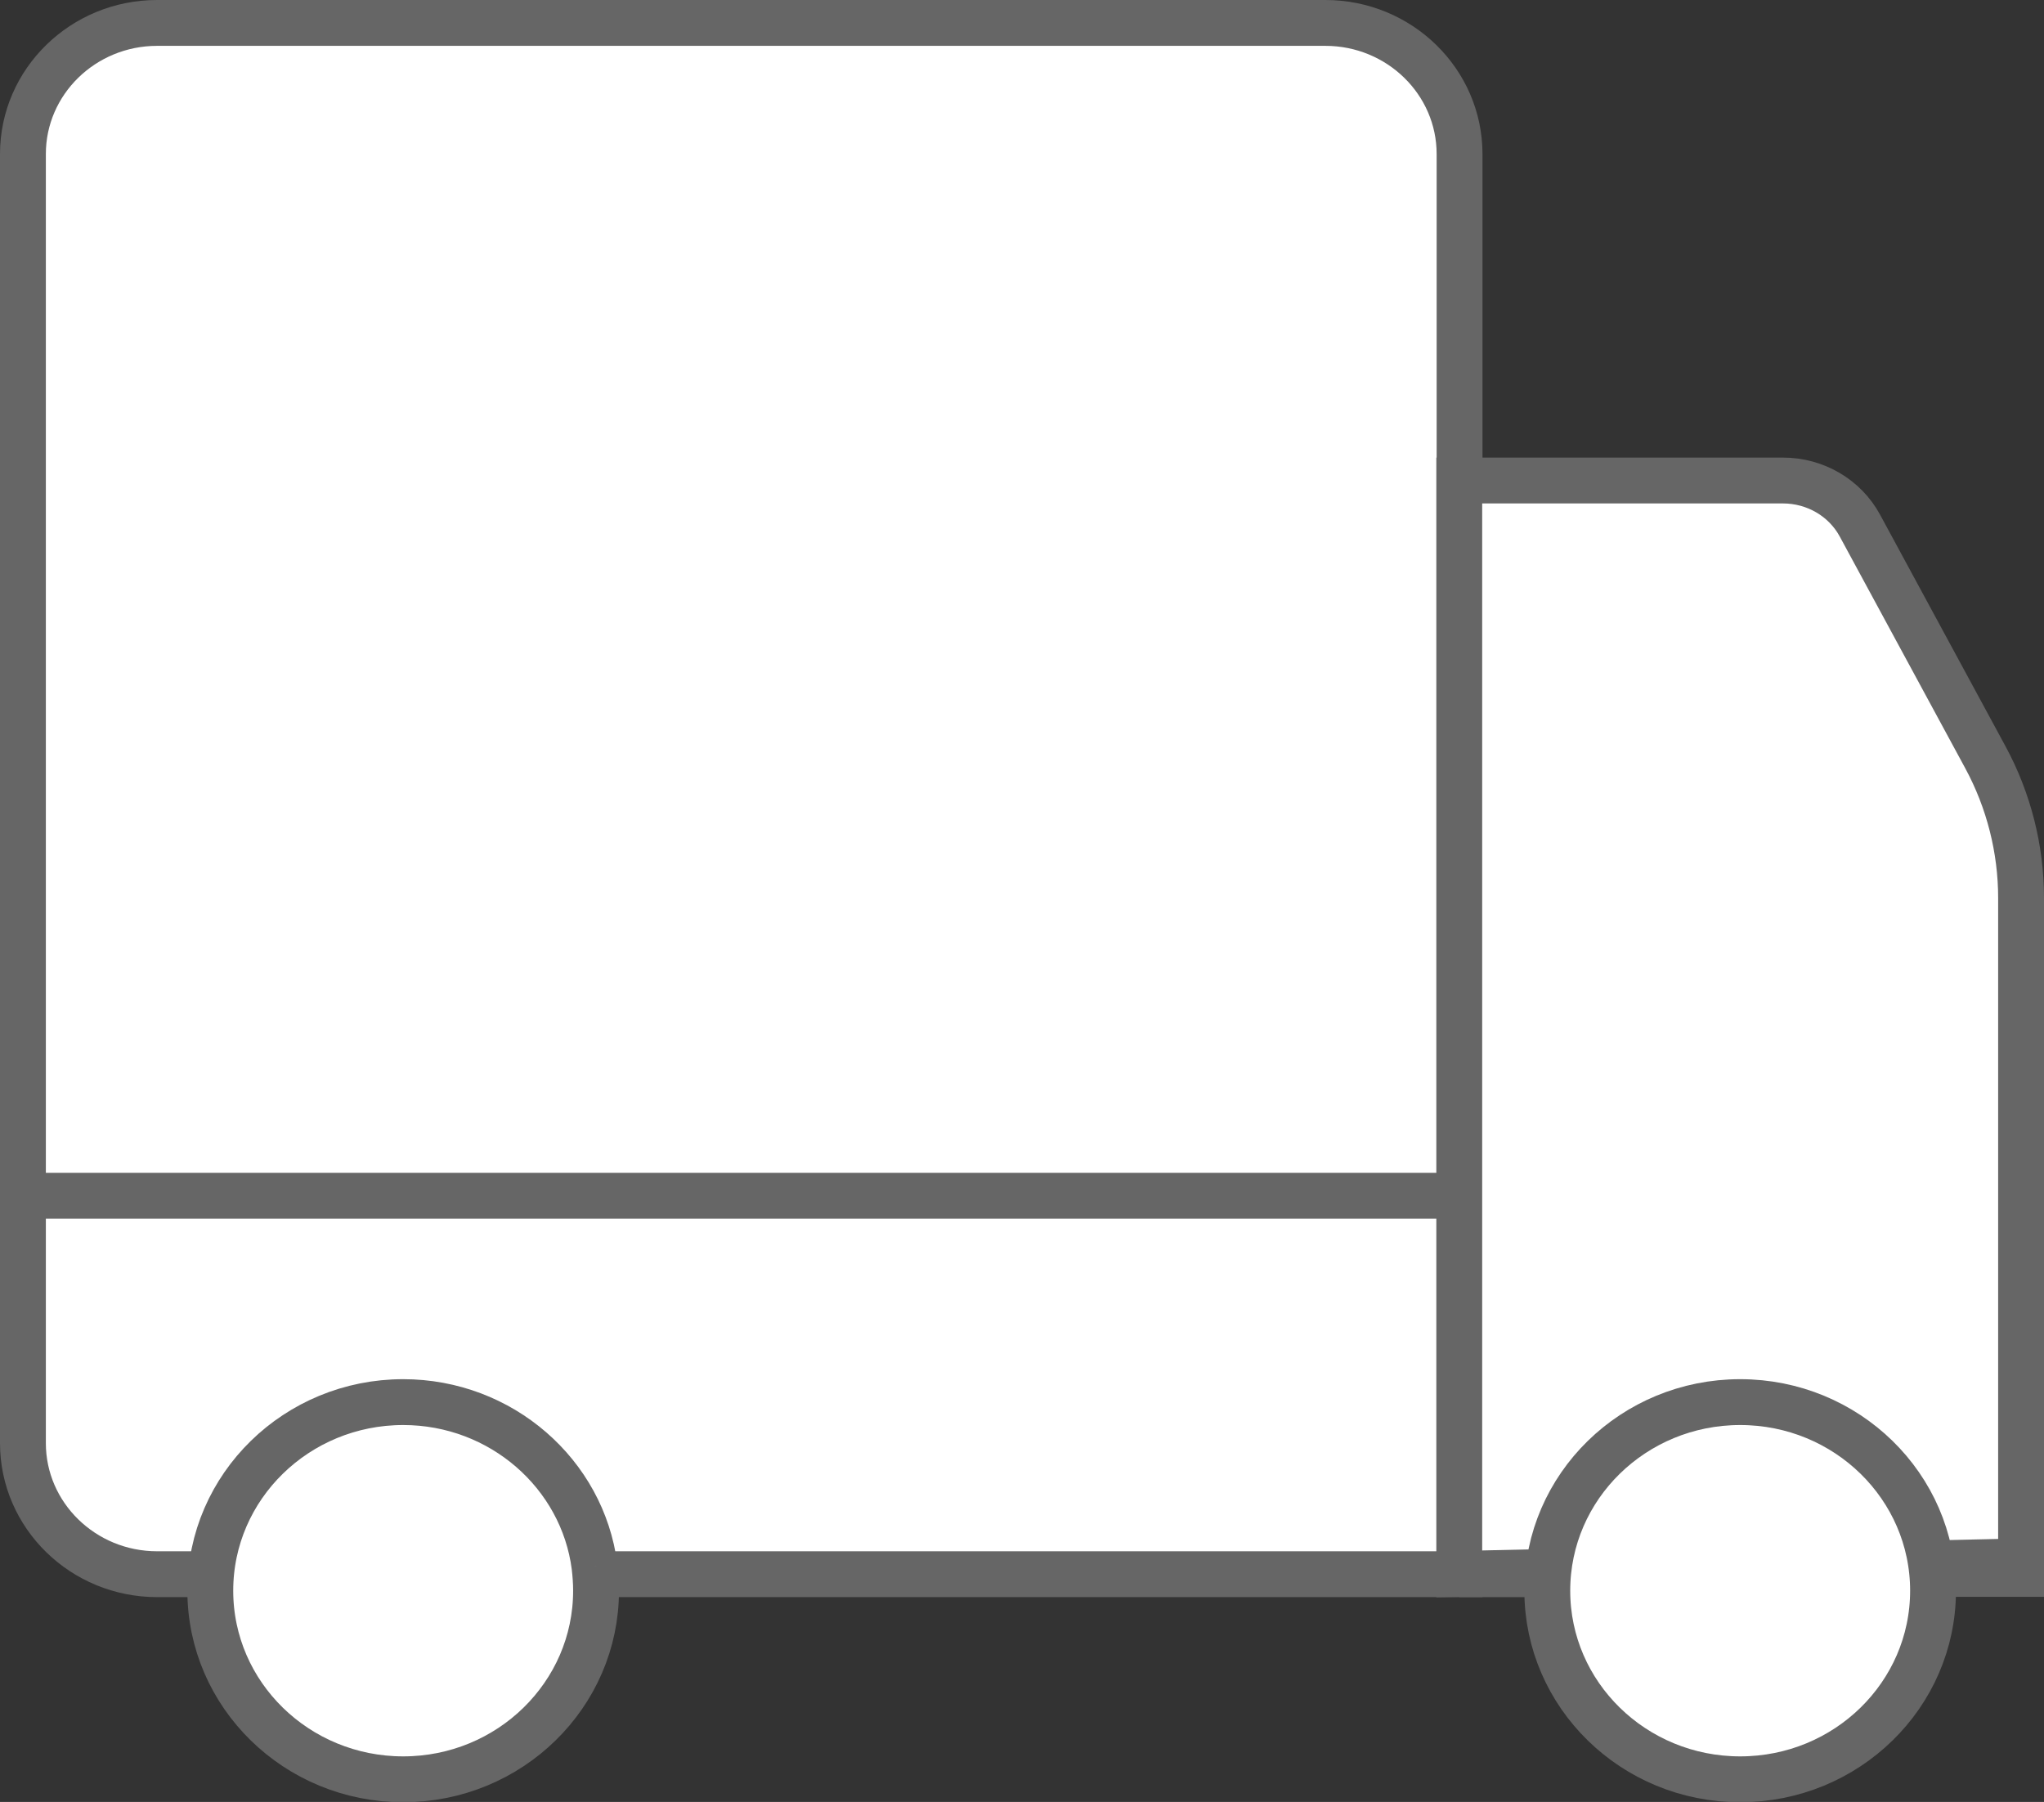 <?xml version="1.0" encoding="UTF-8"?><svg id="_圖層_1" xmlns="http://www.w3.org/2000/svg" width="66.87" height="58.95" viewBox="0 0 66.87 58.95"><rect x="0" y="0" width="66.87" height="58.95" fill="#333333" stroke="none"/><defs><style>.cls-1{fill:#fff;stroke:#666;stroke-miterlimit:10;stroke-width:1.5px;}</style></defs><path class="cls-1" d="M19.51,51.5h28.24V5.04c0-2.37-1.97-4.29-4.39-4.29H5.14C2.72.75.75,2.67.75,5.04v42.17c0,2.37,1.97,4.29,4.39,4.29h1.74"/><path class="cls-1" d="M66.12,51.24v-21.86c0-1.6-.4-3.19-1.17-4.61l-4.1-7.57c-.49-.91-1.46-1.48-2.52-1.48h-10.59v35.77l18.38-.41v.41h-2.88"/><line class="cls-1" x1=".75" y1="39.12" x2="47.74" y2="39.12"/><path class="cls-1" d="M19.45,51.25c.03.26.05.52.05.79,0,3.41-2.83,6.17-6.31,6.17s-6.31-2.76-6.31-6.17,2.83-6.17,6.31-6.17c3.21,0,5.87,2.35,6.26,5.38"/><ellipse class="cls-1" cx="56.93" cy="52.04" rx="6.31" ry="6.17"/><line class="cls-1" x1="50.62" y1="51.5" x2="47.74" y2="51.5"/></svg>